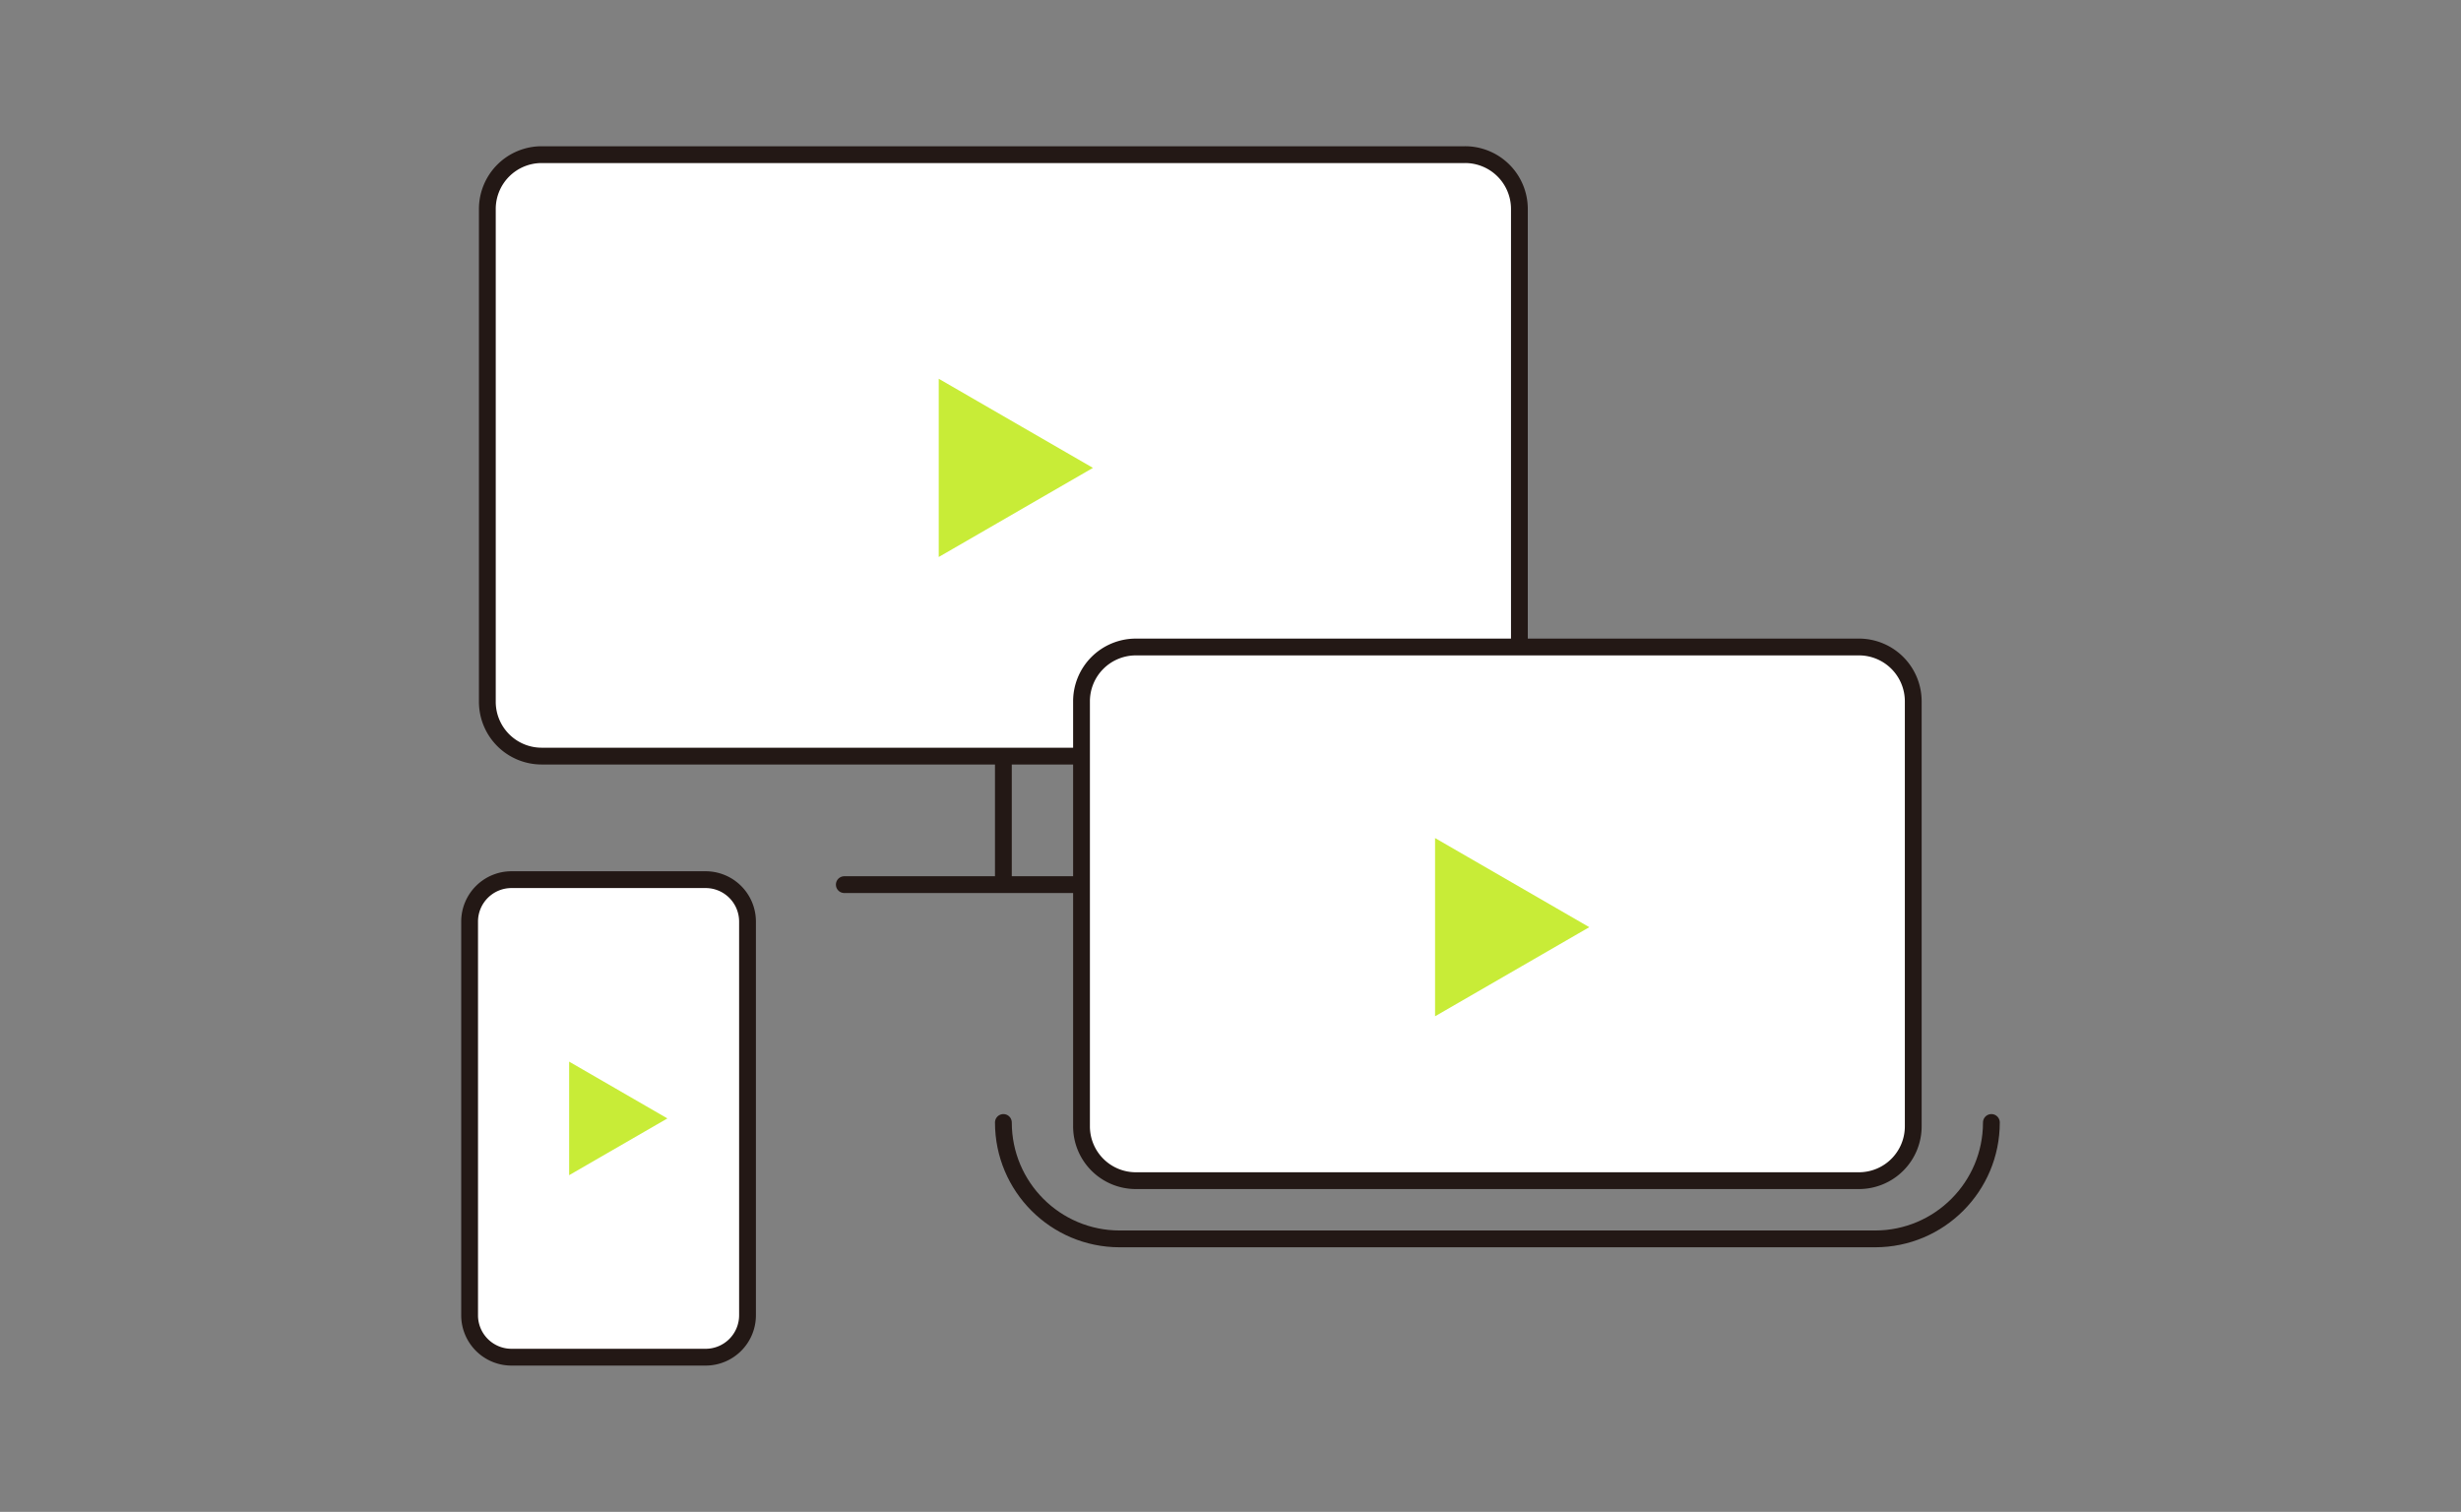 <svg width="293" height="180" fill="none" xmlns="http://www.w3.org/2000/svg"><rect width="100%" height="100%" fill="#808080" stroke="none"/><g clip-path="url(#clip0_2031_195)"><path d="M119.46 88.264v17.061m18.937 0H100.52" stroke="#231815" stroke-width="2" stroke-linecap="round" stroke-linejoin="round"/><path d="M174.431 18.413H64.486a6.467 6.467 0 00-6.464 6.47v58.67a6.467 6.467 0 006.464 6.469h109.945a6.467 6.467 0 006.464-6.47v-58.67a6.467 6.467 0 00-6.464-6.47z" fill="#fff" stroke="#231815" stroke-width="2" stroke-linecap="round" stroke-linejoin="round"/><path d="M221.322 77.032h-86.096a6.467 6.467 0 00-6.464 6.47V134.1a6.467 6.467 0 006.464 6.47h86.096a6.467 6.467 0 006.464-6.47V83.5a6.467 6.467 0 00-6.464-6.469z" fill="#fff" stroke="#231815" stroke-width="2" stroke-linecap="round" stroke-linejoin="round"/><path d="M237.089 133.643c0 7.656-6.201 13.859-13.847 13.859h-89.935c-7.65 0-13.847-6.206-13.847-13.859" stroke="#231815" stroke-width="2" stroke-linecap="round" stroke-linejoin="round"/><path d="M84.01 104.732H60.898a4.99 4.99 0 00-4.987 4.991v46.873a4.989 4.989 0 004.987 4.991H84.01a4.989 4.989 0 004.987-4.991v-46.873a4.99 4.99 0 00-4.987-4.991z" fill="#fff" stroke="#231815" stroke-width="2" stroke-linecap="round" stroke-linejoin="round"/><path d="M189.215 110.389l-18.36-10.61v21.22l18.36-10.61zm-59.091-54.684l-18.361-10.61v21.22l18.361-10.61zM79.459 133.16l-11.699-6.762v13.52l11.699-6.758z" fill="#C8EC37"/></g><defs><clipPath id="clip0_2031_195"><path fill="#fff" transform="translate(54.5 17)" d="M0 0h184v146H0z"/></clipPath></defs></svg>